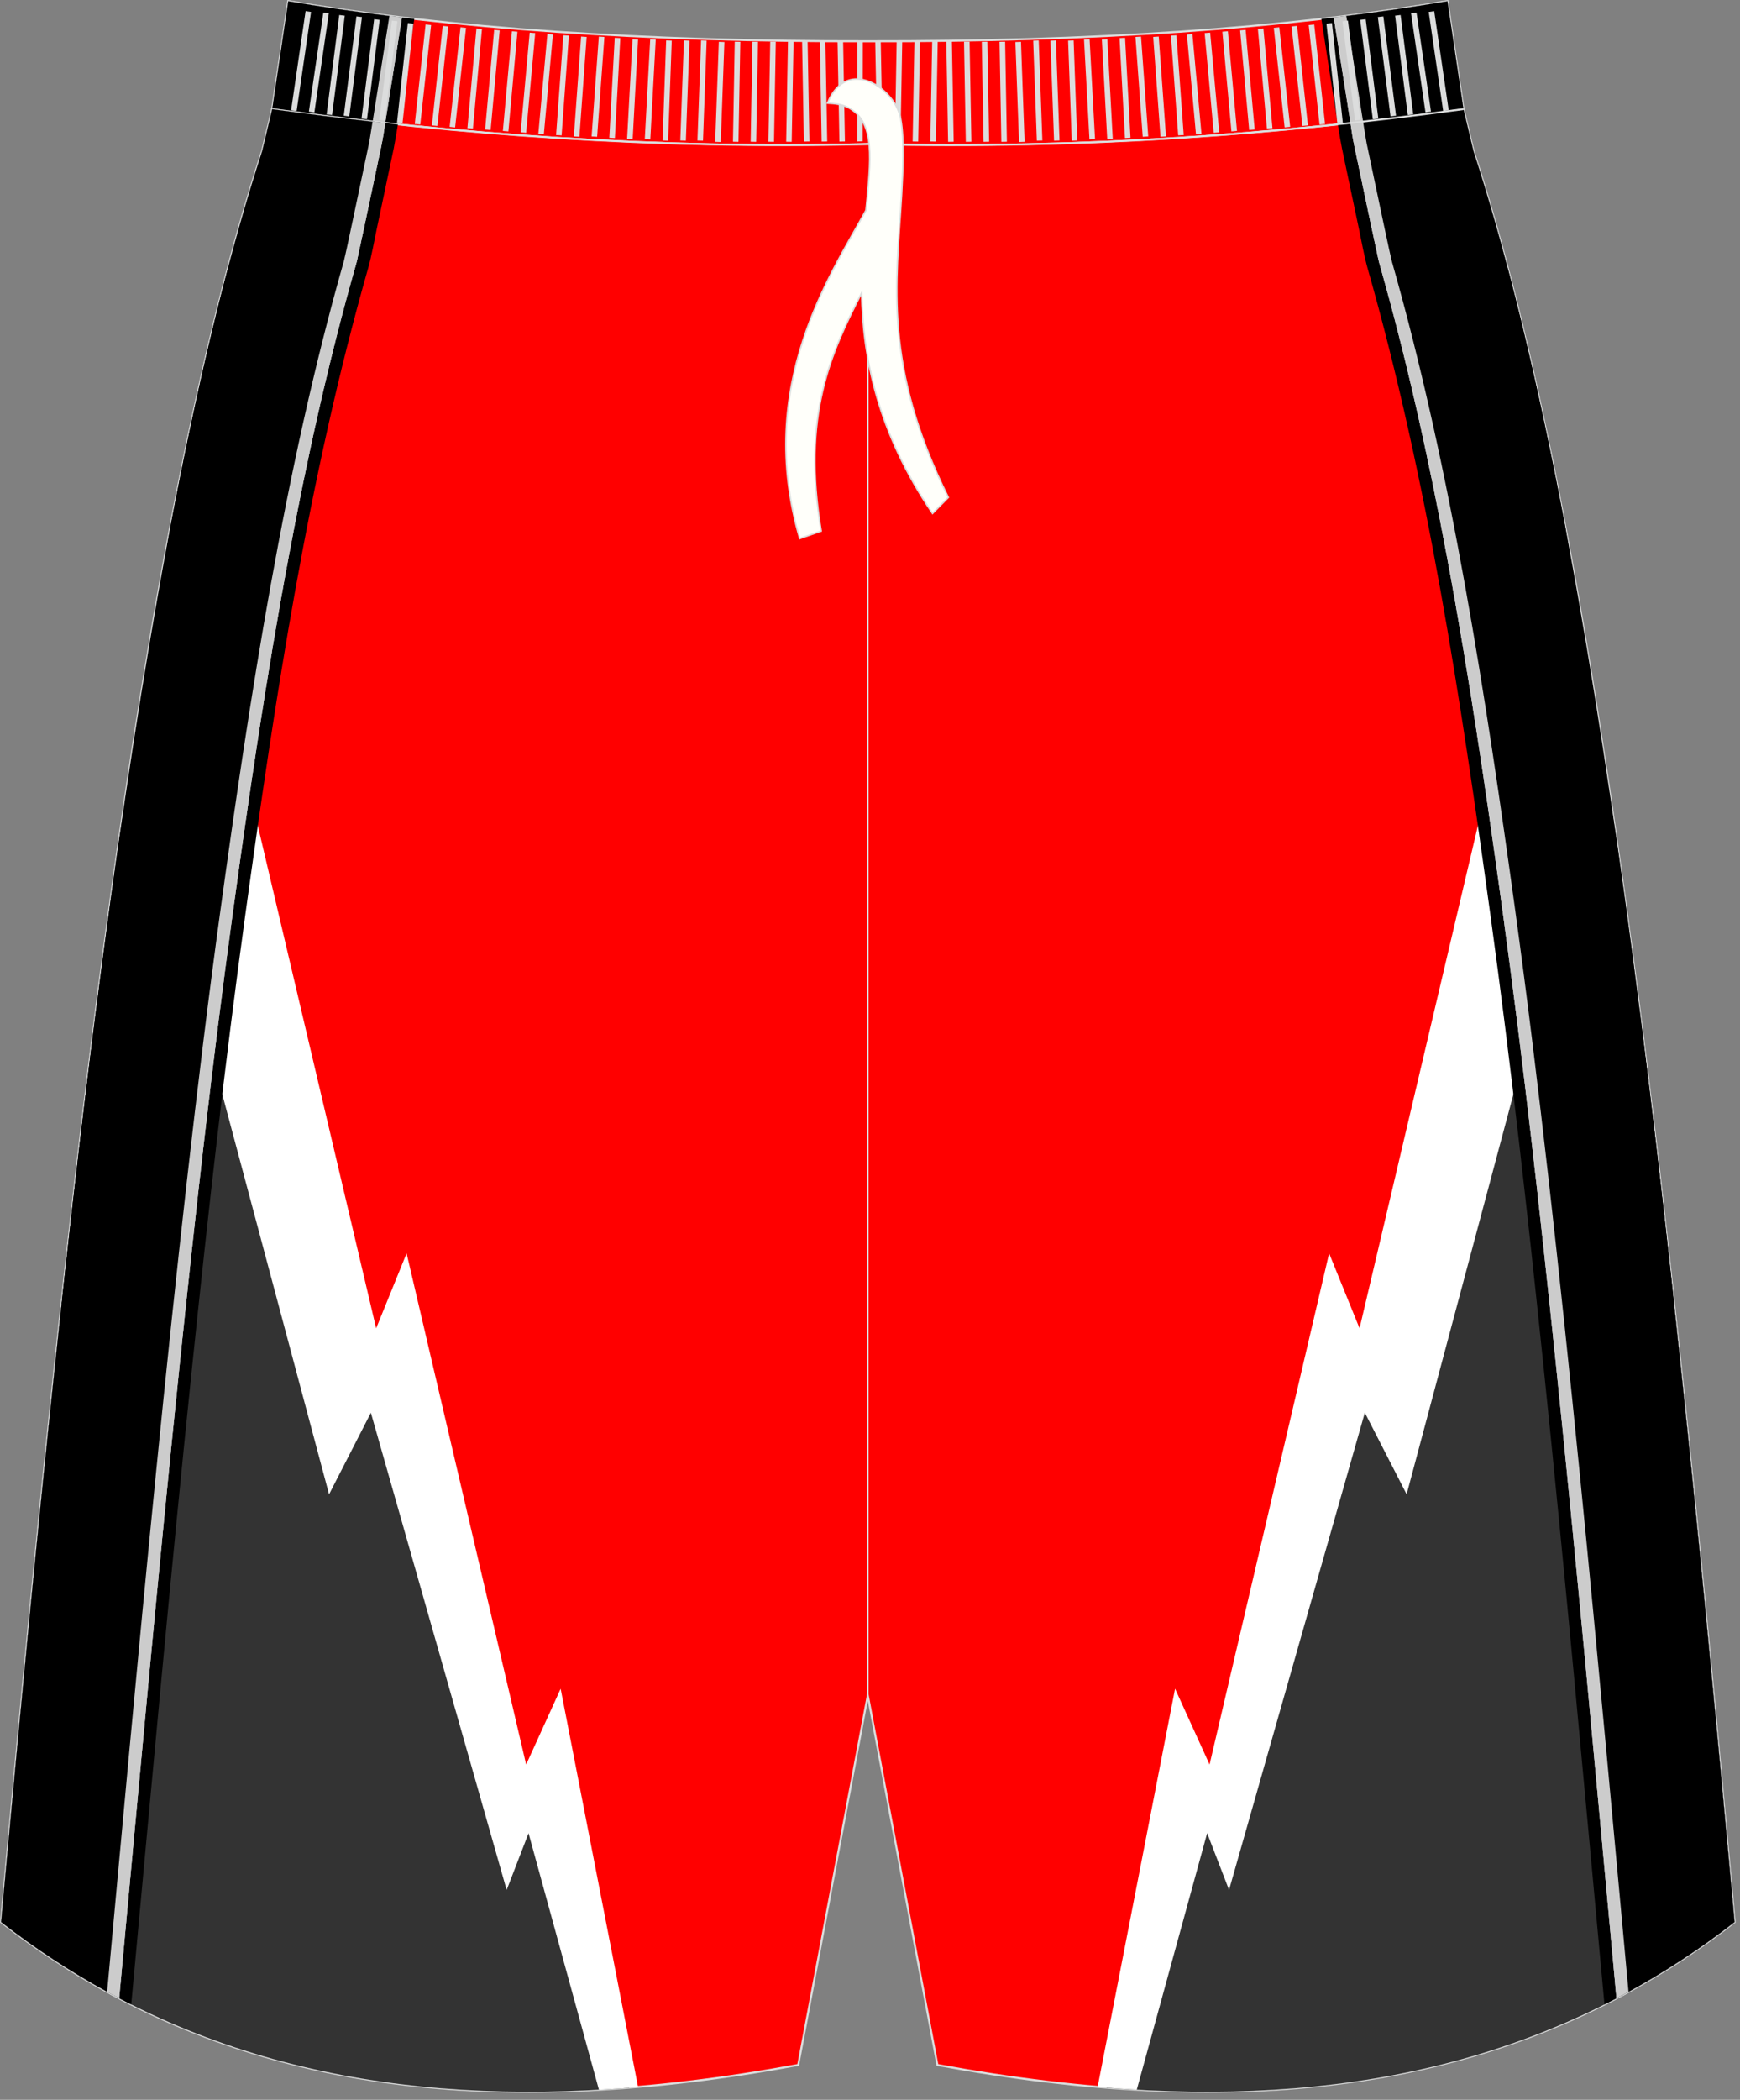 <?xml version="1.0" encoding="utf-8"?>
<!-- Generator: Adobe Illustrator 16.0.0, SVG Export Plug-In . SVG Version: 6.00 Build 0)  -->
<!DOCTYPE svg PUBLIC "-//W3C//DTD SVG 1.1//EN" "http://www.w3.org/Graphics/SVG/1.1/DTD/svg11.dtd">
<svg version="1.1" id="图层_1" xmlns="http://www.w3.org/2000/svg" xmlns:xlink="http://www.w3.org/1999/xlink" x="0px" y="0px"
	 width="340px" height="410px" viewbox="0 0 340 410" enable-background="new 0 0 340 410" xml:space="preserve">
<rect width="100%" height="100%" fill="#808080" stroke="none"/>
<path fill="#FF0000" stroke="#DCDDDD" stroke-width="0.4" stroke-miterlimit="22.926" d="M169.58,28.14
	c42.31,0.99,80.41-1.93,116.39-6.82l0,0.02l-3.14-21.11c-31.77,5.38-69.7,7.9-113.25,7.83C126.02,8.13,88.09,5.61,56.33,0.23
	l-3.14,21.11l0-0.02C89.17,26.21,127.27,29.13,169.58,28.14z"/>
<g>
	<path d="M80.96,3.69c-1.06,6.75-2.33,15.22-3.2,20.6c-8.31-0.88-16.49-1.88-24.56-2.97l0,0.02l3.14-21.11
		C64.16,1.56,72.38,2.71,80.96,3.69z"/>
	<g>
		<path fill="#A6A8AB" d="M78.54,3.41c-0.4,2.54-0.81,5.08-1.21,7.62c-0.61,3.84-1.22,7.68-1.83,11.52
			c-0.08,0.48-0.15,0.98-0.23,1.48c-7.46-0.81-14.81-1.72-22.08-2.71l0,0.02l3.14-21.11C63.42,1.43,70.83,2.49,78.54,3.41z"/>
		<path fill="#A6A8AB" d="M78.54,3.41c-0.4,2.54-0.81,5.08-1.21,7.62c-0.61,3.84-1.22,7.68-1.83,11.52
			c-0.08,0.48-0.15,0.98-0.23,1.48c-7.46-0.81-14.81-1.72-22.08-2.71l0,0.02l3.14-21.11C63.42,1.43,70.83,2.49,78.54,3.41z"/>
		<path fill="#CCCCCC" d="M78.54,3.41c-0.4,2.54-0.81,5.08-1.21,7.62c-0.61,3.84-1.22,7.68-1.83,11.52
			c-0.08,0.48-0.15,0.98-0.23,1.48c-7.46-0.81-14.81-1.72-22.08-2.71l0,0.02l3.14-21.11C63.42,1.43,70.83,2.49,78.54,3.41z"/>
	</g>
	<path d="M72.81,23.76c0.82-5.1,2.2-13.83,3.28-20.64c-6.83-0.85-13.43-1.81-19.77-2.88l-3.14,21.11l0-0.02
		C59.66,22.2,66.2,23.02,72.81,23.76z"/>
	<path d="M258.2,3.69c1.05,6.75,2.33,15.22,3.2,20.6c8.31-0.88,16.49-1.88,24.56-2.97l0,0.02l-3.14-21.11
		C275,1.56,266.78,2.71,258.2,3.69z"/>
	<g>
		<path fill="#A6A8AB" d="M260.62,3.41c0.4,2.54,0.81,5.08,1.21,7.62c0.61,3.84,1.22,7.68,1.83,11.52c0.08,0.48,0.15,0.98,0.23,1.48
			c7.46-0.81,14.81-1.72,22.08-2.71l0,0.02l-3.14-21.11C275.73,1.43,268.33,2.49,260.62,3.41z"/>
		<path fill="#A6A8AB" d="M260.62,3.41c0.4,2.54,0.81,5.08,1.21,7.62c0.61,3.84,1.22,7.68,1.83,11.52c0.08,0.48,0.15,0.98,0.23,1.48
			c7.46-0.81,14.81-1.72,22.08-2.71l0,0.02l-3.14-21.11C275.73,1.43,268.33,2.49,260.62,3.41z"/>
		<path fill="#CCCCCC" d="M260.62,3.41c0.4,2.54,0.81,5.08,1.21,7.62c0.61,3.84,1.22,7.68,1.83,11.52c0.08,0.48,0.15,0.98,0.23,1.48
			c7.46-0.81,14.81-1.72,22.08-2.71l0,0.02l-3.14-21.11C275.73,1.43,268.33,2.49,260.62,3.41z"/>
	</g>
	<path d="M266.35,23.76c-0.82-5.1-2.2-13.83-3.28-20.64c6.83-0.85,13.43-1.81,19.77-2.88l3.14,21.11l0-0.02
		C279.5,22.2,272.96,23.02,266.35,23.76z"/>
</g>
<path fill="#FF0000" stroke="#DCDDDD" stroke-width="0.4" stroke-miterlimit="22.926" d="M169.58,28.14
	c42.31,0.99,80.41-1.93,116.39-6.82l0,0.02l1.77,7.42l0.15,0.62c0,0.01,0,0.01,0,0.02c24.15,74.1,37.89,201.84,50.22,336.78
	l0.83,9.11c-44.78,34.83-98.29,38.46-155.77,27.91l-13.6-72.15l-13.6,72.15C98.5,413.76,44.99,410.13,0.21,375.29l0.83-9.11
	C13.37,231.23,27.1,103.49,51.26,29.4c0,0,0-0.01,0-0.02l0.15-0.62l1.78-7.42l0-0.02C89.17,26.21,127.27,29.13,169.58,28.14z"/>
<path fill="#333333" d="M320.38,197.13l-10.53-14.52l-19.74,13.88l-14.2,63.88l-12.88,6.97l-22.48,86.32l-10.62-2.99l-13.72,56.96
	c44.37,3.5,85.63-4.08,121.4-31.31l0.59-9.07l-0.1-1.06C332.73,307.16,327.06,249.51,320.38,197.13z"/>
<path fill="#FFFFFF" d="M311.06,132.39L299.5,177l-9.15-22.43l-24.69,104.79l-5.95-14.64l-23.36,99.82l-6.74-14.81l-15.13,77.75
	c2.56,0.22,5.11,0.4,7.65,0.54l13.75-50.08l4.28,11.08l26.53-93.18l8.17,15.93l26-97.35l15.23,30.41l4.8-23.64
	C317.85,177.06,314.6,153.99,311.06,132.39z"/>
<path d="M261.41,24.29c0.35,2.16,0.63,3.83,0.81,4.68c1.1,5.23,2.2,10.45,3.31,15.68c0.52,2.46,1.01,5.3,1.69,7.7
	c11.7,40.97,18.19,84.08,24,126.23c4.02,29.19,7.3,58.52,10.35,87.83c4.26,40.96,7.96,81.96,11.76,122.96l0.19,2.01
	c8.75-4.39,17.24-9.71,25.44-16.09l-0.83-9.11c-6.57-71.88-13.54-141.72-22.27-202.49c-3.22-20.23-6.54-40.46-9.96-60.66
	c-5.32-28.05-11.25-52.93-18-73.63c0,0,0-0.01,0-0.02l-0.15-0.62l-1.77-7.42l0-0.02C277.9,22.42,269.72,23.42,261.41,24.29z"/>
<g>
	<path fill="#A6A8AB" d="M263.88,24.03c0.22,1.49,0.45,3.01,0.75,4.44c1.1,5.23,2.2,10.45,3.31,15.67c0.36,1.7,0.73,3.4,1.1,5.1
		c0.17,0.79,0.33,1.66,0.56,2.43c5.36,18.77,9.57,37.91,13.15,57.1c4.31,23.04,7.71,46.25,10.91,69.47
		c4.02,29.22,7.3,58.58,10.35,87.91c4.26,40.97,7.96,81.98,11.76,122.99l0.09,1.03c7.92-4.15,15.62-9.08,23.08-14.88l-0.83-9.11
		c-3.43-37.51-6.96-74.45-10.8-109.85c-3.33-23.68-6.87-47.33-10.54-70.95c-6.95-44.62-14.36-89.21-22.33-133.67
		c-2.1-7.89-4.28-15.34-6.55-22.32c0,0,0-0.01,0-0.02l-0.15-0.62l-1.77-7.42l0-0.02C278.7,22.31,271.34,23.22,263.88,24.03z"/>
	<path fill="#A6A8AB" d="M263.88,24.03c0.22,1.49,0.45,3.01,0.75,4.44c1.1,5.23,2.2,10.45,3.31,15.67c0.36,1.7,0.73,3.4,1.1,5.1
		c0.17,0.79,0.33,1.66,0.56,2.43c5.36,18.77,9.57,37.91,13.15,57.1c4.31,23.04,7.71,46.25,10.91,69.47
		c4.02,29.22,7.3,58.58,10.35,87.91c4.26,40.97,7.96,81.98,11.76,122.99l0.09,1.03c7.92-4.15,15.62-9.08,23.08-14.88l-0.83-9.11
		c-3.43-37.51-6.96-74.45-10.8-109.85c-3.33-23.68-6.87-47.33-10.54-70.95c-6.95-44.62-14.36-89.21-22.33-133.67
		c-2.1-7.89-4.28-15.34-6.55-22.32c0,0,0-0.01,0-0.02l-0.15-0.62l-1.77-7.42l0-0.02C278.7,22.31,271.34,23.22,263.88,24.03z"/>
	<path fill="#CCCCCC" d="M263.88,24.03c0.22,1.49,0.45,3.01,0.75,4.44c1.1,5.23,2.2,10.45,3.31,15.67c0.36,1.7,0.73,3.4,1.1,5.1
		c0.17,0.79,0.33,1.66,0.56,2.43c5.36,18.77,9.57,37.91,13.15,57.1c4.31,23.04,7.71,46.25,10.91,69.47
		c4.02,29.22,7.3,58.58,10.35,87.91c4.26,40.97,7.96,81.98,11.76,122.99l0.09,1.03c7.92-4.15,15.62-9.08,23.08-14.88l-0.83-9.11
		c-3.43-37.51-6.96-74.45-10.8-109.85c-3.33-23.68-6.87-47.33-10.54-70.95c-6.95-44.62-14.36-89.21-22.33-133.67
		c-2.1-7.89-4.28-15.34-6.55-22.32c0,0,0-0.01,0-0.02l-0.15-0.62l-1.77-7.42l0-0.02C278.7,22.31,271.34,23.22,263.88,24.03z"/>
</g>
<path d="M296.1,177.91c-5.66-41.12-12.5-86.2-24.14-126.91c-0.24-0.84-2.42-11.15-4.92-23.04c-0.06-0.28-0.32-1.86-0.69-4.2
	c6.62-0.74,13.15-1.55,19.62-2.44l0,0.02l1.77,7.42l0.15,0.62c0,0,0,0.01,0,0.02c0.31,0.94,0.61,1.89,0.91,2.85
	c0.07,0.23,0.15,0.46,0.22,0.69c23.37,74.31,36.85,199.52,48.96,331.81l0.13,1.43l0.36,3.91l0.47,5.21
	c-6.71,5.22-13.63,9.74-20.72,13.62C313.01,332.56,305.22,244.1,296.1,177.91z"/>
<line fill="none" stroke="#DCDDDD" stroke-width="0.3" stroke-miterlimit="22.926" x1="169.58" y1="331.05" x2="169.58" y2="36.66"/>
<g>
	<path fill="#DCDDDD" d="M56.88,21.53l2.83-19.35l1.07,0.15l-2.82,19.35L56.88,21.53L56.88,21.53L56.88,21.53z M60.35,21.8
		L60.35,21.8l1.08,0.15l2.82-19.35l-1.07-0.15L60.35,21.8L60.35,21.8L60.35,21.8z M63.82,22.33L63.82,22.33l2.47-19.4l1.08,0.13
		l-2.48,19.4L63.82,22.33L63.82,22.33L63.82,22.33z M67.17,22.6L67.17,22.6l1.08,0.13l2.48-19.4L69.65,3.2L67.17,22.6L67.17,22.6
		L67.17,22.6z M70.64,23.15L70.64,23.15l2.47-19.4l1.08,0.13l-2.48,19.4L70.64,23.15L70.64,23.15L70.64,23.15z M74.1,23.42
		L74.1,23.42l1.08,0.13l2.47-19.4l-1.08-0.13L74.1,23.42L74.1,23.42L74.1,23.42z M77.57,23.95L77.57,23.95l2.12-19.44l1.08,0.11
		l-2.12,19.44L77.57,23.95L77.57,23.95L77.57,23.95z M81.04,24.22L81.04,24.22l2.12-19.44l1.08,0.11l-2.12,19.44L81.04,24.22
		L81.04,24.22L81.04,24.22z M84.39,24.49L84.39,24.49l2.12-19.44l1.08,0.11L85.47,24.6L84.39,24.49L84.39,24.49L84.39,24.49z
		 M87.86,24.77L87.86,24.77l2.12-19.44l1.08,0.11l-2.13,19.44L87.86,24.77L87.86,24.77L87.86,24.77z M91.33,25.02L91.33,25.02
		L93.1,5.55l1.08,0.09l-1.77,19.47L91.33,25.02L91.33,25.02L91.33,25.02z M94.79,25.3L94.79,25.3l1.77-19.47l1.08,0.09l-1.77,19.47
		L94.79,25.3L94.79,25.3L94.79,25.3z M98.26,25.57L98.26,25.57l1.77-19.47l1.08,0.09l-1.77,19.47L98.26,25.57L98.26,25.57
		L98.26,25.57z M101.73,25.84L101.73,25.84l1.77-19.47l1.08,0.09l-1.77,19.47L101.73,25.84L101.73,25.84L101.73,25.84z
		 M105.19,26.11L105.19,26.11l1.77-19.47l1.08,0.09l-1.77,19.47L105.19,26.11L105.19,26.11L105.19,26.11z M108.66,26.37
		L108.66,26.37l1.42-19.49l1.08,0.07l-1.42,19.49L108.66,26.37L108.66,26.37L108.66,26.37z M112.13,26.64L112.13,26.64l1.42-19.5
		l1.08,0.07l-1.41,19.5L112.13,26.64L112.13,26.64L112.13,26.64z M115.6,26.64L115.6,26.64l1.41-19.5l1.09,0.07l-1.42,19.5
		L115.6,26.64L115.6,26.64L115.6,26.64z M119.06,26.9L119.06,26.9l1.06-19.52l1.09,0.06l-1.06,19.52L119.06,26.9L119.06,26.9
		L119.06,26.9z M122.53,27.17L122.53,27.17l1.06-19.51l1.09,0.05l-1.06,19.52L122.53,27.17L122.53,27.17L122.53,27.17z
		 M125.99,27.17L125.99,27.17l1.06-19.51l1.08,0.05l-1.06,19.52L125.99,27.17L125.99,27.17L125.99,27.17z M129.46,27.43
		L129.46,27.43l0.71-19.53l1.09,0.04l-0.71,19.53L129.46,27.43L129.46,27.43L129.46,27.43z M132.93,27.43L132.93,27.43l0.71-19.53
		l1.09,0.04l-0.71,19.53L132.93,27.43L132.93,27.43L132.93,27.43z M136.28,27.43L136.28,27.43l0.71-19.53l1.09,0.04l-0.71,19.53
		L136.28,27.43L136.28,27.43L136.28,27.43z M139.75,27.7L139.75,27.7l0.71-19.53l1.09,0.04l-0.71,19.53L139.75,27.7L139.75,27.7
		L139.75,27.7z M143.22,27.68L143.22,27.68l0.35-19.54l1.09,0.02L144.3,27.7L143.22,27.68L143.22,27.68L143.22,27.68z M146.68,27.68
		L146.68,27.68l0.35-19.54l1.08,0.02l-0.35,19.54L146.68,27.68L146.68,27.68L146.68,27.68z M150.15,27.68L150.15,27.68l0.35-19.54
		l1.09,0.02l-0.35,19.54L150.15,27.68L150.15,27.68L150.15,27.68z M153.62,27.68L153.62,27.68l0.35-19.54l1.09,0.02L154.7,27.7
		L153.62,27.68L153.62,27.68L153.62,27.68z M157.08,27.65L157.08,27.65l-0.35-19.54l1.08-0.02l0.35,19.54L157.08,27.65L157.08,27.65
		L157.08,27.65z M160.55,27.65L160.55,27.65l-0.35-19.54l1.09-0.02l0.35,19.54L160.55,27.65L160.55,27.65L160.55,27.65z
		 M164.02,27.65L164.02,27.65l-0.36-19.54l1.09-0.02l0.35,19.54L164.02,27.65L164.02,27.65L164.02,27.65z M167.48,27.63
		L167.48,27.63l0.03-19.53l1.08-0.04l-0.03,19.53L167.48,27.63z"/>
	<path fill="#DCDDDD" d="M283.08,21.53l-2.83-19.35l-1.08,0.15L282,21.67L283.08,21.53L283.08,21.53L283.08,21.53z M279.62,21.8
		L279.62,21.8l-1.08,0.15l-2.82-19.35l1.07-0.15L279.62,21.8L279.62,21.8L279.62,21.8z M276.15,22.33L276.15,22.33l-2.47-19.4
		l-1.08,0.13l2.48,19.4L276.15,22.33L276.15,22.33L276.15,22.33z M272.79,22.6L272.79,22.6l-1.08,0.13l-2.48-19.4l1.08-0.13
		L272.79,22.6L272.79,22.6L272.79,22.6z M269.33,23.15L269.33,23.15l-2.47-19.4l-1.08,0.13l2.47,19.4L269.33,23.15L269.33,23.15
		L269.33,23.15z M265.86,23.42L265.86,23.42l-1.08,0.13l-2.47-19.4l1.08-0.13L265.86,23.42L265.86,23.42L265.86,23.42z
		 M262.39,23.95L262.39,23.95l-2.12-19.44l-1.08,0.11l2.12,19.43L262.39,23.95L262.39,23.95L262.39,23.95z M258.92,24.22
		L258.92,24.22L256.8,4.79l-1.08,0.11l2.12,19.44L258.92,24.22L258.92,24.22L258.92,24.22z M255.57,24.49L255.57,24.49l-2.12-19.44
		l-1.08,0.11l2.12,19.44L255.57,24.49L255.57,24.49L255.57,24.49z M252.1,24.77L252.1,24.77l-2.12-19.44l-1.08,0.11l2.12,19.44
		L252.1,24.77L252.1,24.77L252.1,24.77z M248.64,25.02L248.64,25.02l-1.77-19.47l-1.08,0.09l1.77,19.47L248.64,25.02L248.64,25.02
		L248.64,25.02z M245.17,25.3L245.17,25.3L243.4,5.83l-1.08,0.09l1.77,19.47L245.17,25.3L245.17,25.3L245.17,25.3z M241.71,25.57
		L241.71,25.57L239.93,6.1l-1.08,0.09l1.77,19.47L241.71,25.57L241.71,25.57L241.71,25.57z M238.24,25.84L238.24,25.84l-1.77-19.47
		l-1.08,0.09l1.77,19.47L238.24,25.84L238.24,25.84L238.24,25.84z M234.77,26.11L234.77,26.11L233,6.65l-1.08,0.09l1.77,19.47
		L234.77,26.11L234.77,26.11L234.77,26.11z M231.3,26.37L231.3,26.37l-1.42-19.49l-1.08,0.07l1.42,19.49L231.3,26.37L231.3,26.37
		L231.3,26.37z M227.84,26.64L227.84,26.64l-1.42-19.5l-1.08,0.07l1.42,19.5L227.84,26.64L227.84,26.64L227.84,26.64z M224.37,26.64
		L224.37,26.64l-1.41-19.5l-1.09,0.07l1.42,19.5L224.37,26.64L224.37,26.64L224.37,26.64z M220.9,26.9L220.9,26.9l-1.06-19.52
		l-1.08,0.06l1.06,19.52L220.9,26.9L220.9,26.9L220.9,26.9z M217.44,27.17L217.44,27.17l-1.06-19.51l-1.08,0.05l1.06,19.52
		L217.44,27.17L217.44,27.17L217.44,27.17z M213.97,27.17L213.97,27.17l-1.06-19.51l-1.09,0.05l1.06,19.52L213.97,27.17
		L213.97,27.17L213.97,27.17z M210.5,27.43L210.5,27.43L209.79,7.9l-1.08,0.04l0.71,19.53L210.5,27.43L210.5,27.43L210.5,27.43z
		 M207.03,27.43L207.03,27.43L206.33,7.9l-1.08,0.04l0.71,19.53L207.03,27.43L207.03,27.43L207.03,27.43z M203.68,27.43
		L203.68,27.43L202.97,7.9l-1.08,0.04l0.71,19.53L203.68,27.43L203.68,27.43L203.68,27.43z M200.21,27.7L200.21,27.7l-0.71-19.53
		l-1.09,0.04l0.71,19.53L200.21,27.7L200.21,27.7L200.21,27.7z M196.75,27.68L196.75,27.68l-0.35-19.54l-1.09,0.02l0.35,19.54
		L196.75,27.68L196.75,27.68L196.75,27.68z M193.28,27.68L193.28,27.68l-0.35-19.54l-1.09,0.02l0.35,19.54L193.28,27.68
		L193.28,27.68L193.28,27.68z M189.81,27.68L189.81,27.68l-0.35-19.54l-1.09,0.02l0.35,19.54L189.81,27.68L189.81,27.68
		L189.81,27.68z M186.35,27.68L186.35,27.68l-0.35-19.54l-1.09,0.02l0.35,19.54L186.35,27.68L186.35,27.68L186.35,27.68z
		 M182.88,27.65L182.88,27.65l0.35-19.54l-1.08-0.02l-0.36,19.54L182.88,27.65L182.88,27.65L182.88,27.65z M179.42,27.65
		L179.42,27.65l0.35-19.54l-1.09-0.02l-0.35,19.54L179.42,27.65L179.42,27.65L179.42,27.65z M175.95,27.65L175.95,27.65l0.35-19.54
		l-1.09-0.02l-0.35,19.54L175.95,27.65L175.95,27.65L175.95,27.65z M172.48,27.63L172.48,27.63L172.1,8.09l-1.08-0.04l0.38,19.53
		L172.48,27.63z"/>
</g>
<path fill="none" stroke="#DCDDDD" stroke-width="0.3" stroke-miterlimit="22.926" d="M53.19,21.32
	c35.97,4.89,74.08,7.81,116.39,6.82c42.31,0.99,80.38-1.91,116.35-6.8l0.04-0.01"/>
<path fill="#FFFFFA" stroke="#DCDDDD" stroke-width="0.3" stroke-miterlimit="22.926" d="M161.69,20.14
	c1.42,0.09,2.91,0.2,4.27,0.98c5.09,2.91,4.23,9.94,3.25,19.94c-6.83,12.51-21.73,34.06-12.94,64.1l4.19-1.47
	c-3.79-22.52,1.85-34.66,7.91-46.49c0.21,12.36,2.98,27.07,13.85,43.05l3.08-3.13c-12.74-25.74-10.17-41.51-9.13-59.07
	c0.25-4.58,0.55-10.9-0.16-14.77C175.14,17.45,165.55,10.69,161.69,20.14z"/>
<path fill="#333333" d="M18.78,197.13l10.53-14.52l19.74,13.88l14.2,63.88l12.88,6.97l22.48,86.32l10.62-2.99l13.72,56.96
	c-44.37,3.5-85.63-4.08-121.4-31.31l-0.59-9.07l0.1-1.06C6.43,307.15,12.1,249.51,18.78,197.13z"/>
<path fill="#FFFFFF" d="M28.1,132.39L39.66,177l9.15-22.43l24.69,104.79l5.95-14.64l23.36,99.82l6.74-14.8l15.13,77.75
	c-2.56,0.22-5.11,0.4-7.65,0.54l-13.75-50.08L99,369.03l-26.53-93.18l-8.17,15.93l-26-97.35l-15.23,30.41l-4.8-23.64
	C21.31,177.06,24.56,153.99,28.1,132.39z"/>
<path d="M77.75,24.29c-0.35,2.16-0.64,3.83-0.81,4.68c-1.1,5.23-2.2,10.45-3.31,15.68c-0.52,2.46-1.01,5.3-1.69,7.7
	c-11.7,40.97-18.19,84.08-24,126.23c-4.02,29.19-7.3,58.52-10.35,87.83c-4.26,40.96-7.96,81.96-11.76,122.96l-0.19,2.01
	c-8.75-4.39-17.24-9.71-25.44-16.09l0.83-9.11c6.57-71.88,13.54-141.72,22.27-202.49c3.22-20.23,6.54-40.46,9.96-60.66
	c5.32-28.05,11.25-52.93,18-73.63c0-0.01,0-0.01,0-0.02l0.15-0.62l1.77-7.42l0-0.02C61.26,22.42,69.44,23.42,77.75,24.29z"/>
<path fill="#A6A8AB" d="M75.27,24.03c-0.22,1.49-0.45,3.02-0.75,4.44c-1.1,5.23-2.2,10.45-3.31,15.67c-0.36,1.7-0.73,3.4-1.1,5.1
	c-0.17,0.79-0.33,1.66-0.56,2.43c-5.36,18.77-9.57,37.91-13.15,57.1c-4.31,23.04-7.72,46.25-10.91,69.47
	c-4.02,29.22-7.3,58.58-10.35,87.91c-4.26,40.97-7.96,81.98-11.76,122.99l-0.1,1.03c-7.92-4.15-15.62-9.08-23.08-14.88l0.83-9.11
	c3.43-37.51,6.96-74.45,10.8-109.85c3.33-23.68,6.87-47.33,10.54-70.95c6.95-44.62,14.36-89.21,22.33-133.67
	c2.1-7.89,4.28-15.34,6.55-22.32c0-0.01,0-0.01,0-0.02l0.15-0.62l1.77-7.42l0-0.02C60.46,22.31,67.81,23.22,75.27,24.03z"/>
<path fill="#A6A8AB" d="M75.27,24.03c-0.22,1.49-0.45,3.02-0.75,4.44c-1.1,5.23-2.2,10.45-3.31,15.67c-0.36,1.7-0.73,3.4-1.1,5.1
	c-0.17,0.79-0.33,1.66-0.56,2.43c-5.36,18.77-9.57,37.91-13.15,57.1c-4.31,23.04-7.72,46.25-10.91,69.47
	c-4.02,29.22-7.3,58.58-10.35,87.91c-4.26,40.97-7.96,81.98-11.76,122.99l-0.1,1.03c-7.92-4.15-15.62-9.08-23.08-14.88l0.83-9.11
	c3.43-37.51,6.96-74.45,10.8-109.85c3.33-23.68,6.87-47.33,10.54-70.95c6.95-44.62,14.36-89.21,22.33-133.67
	c2.1-7.89,4.28-15.34,6.55-22.32c0-0.01,0-0.01,0-0.02l0.15-0.62l1.77-7.42l0-0.02C60.46,22.31,67.81,23.22,75.27,24.03z"/>
<path fill="#CCCCCC" d="M75.27,24.03c-0.22,1.49-0.45,3.02-0.75,4.44c-1.1,5.23-2.2,10.45-3.31,15.67c-0.36,1.7-0.73,3.4-1.1,5.1
	c-0.17,0.79-0.33,1.66-0.56,2.43c-5.36,18.77-9.57,37.91-13.15,57.1c-4.31,23.04-7.72,46.25-10.91,69.47
	c-4.02,29.22-7.3,58.58-10.35,87.91c-4.26,40.97-7.96,81.98-11.76,122.99l-0.1,1.03c-7.92-4.15-15.62-9.08-23.08-14.88l0.83-9.11
	c3.43-37.51,6.96-74.45,10.8-109.85c3.33-23.68,6.87-47.33,10.54-70.95c6.95-44.62,14.36-89.21,22.33-133.67
	c2.1-7.89,4.28-15.34,6.55-22.32c0-0.01,0-0.01,0-0.02l0.15-0.62l1.77-7.42l0-0.02C60.46,22.31,67.81,23.22,75.27,24.03z"/>
<path d="M43.05,177.91C48.72,136.79,55.56,91.71,67.19,51c0.24-0.84,2.42-11.15,4.92-23.04c0.06-0.28,0.32-1.86,0.69-4.2
	c-6.62-0.74-13.15-1.55-19.62-2.44l0,0.02l-1.77,7.42l-0.15,0.62c0,0,0,0.01,0,0.02c-0.31,0.94-0.61,1.89-0.91,2.85
	c-0.07,0.23-0.15,0.46-0.22,0.69C26.76,107.25,13.27,232.45,1.17,364.74l-0.13,1.43l-0.36,3.91l-0.47,5.21
	c6.71,5.22,13.63,9.74,20.72,13.62C26.15,332.56,33.94,244.1,43.05,177.91z"/>
</svg>
